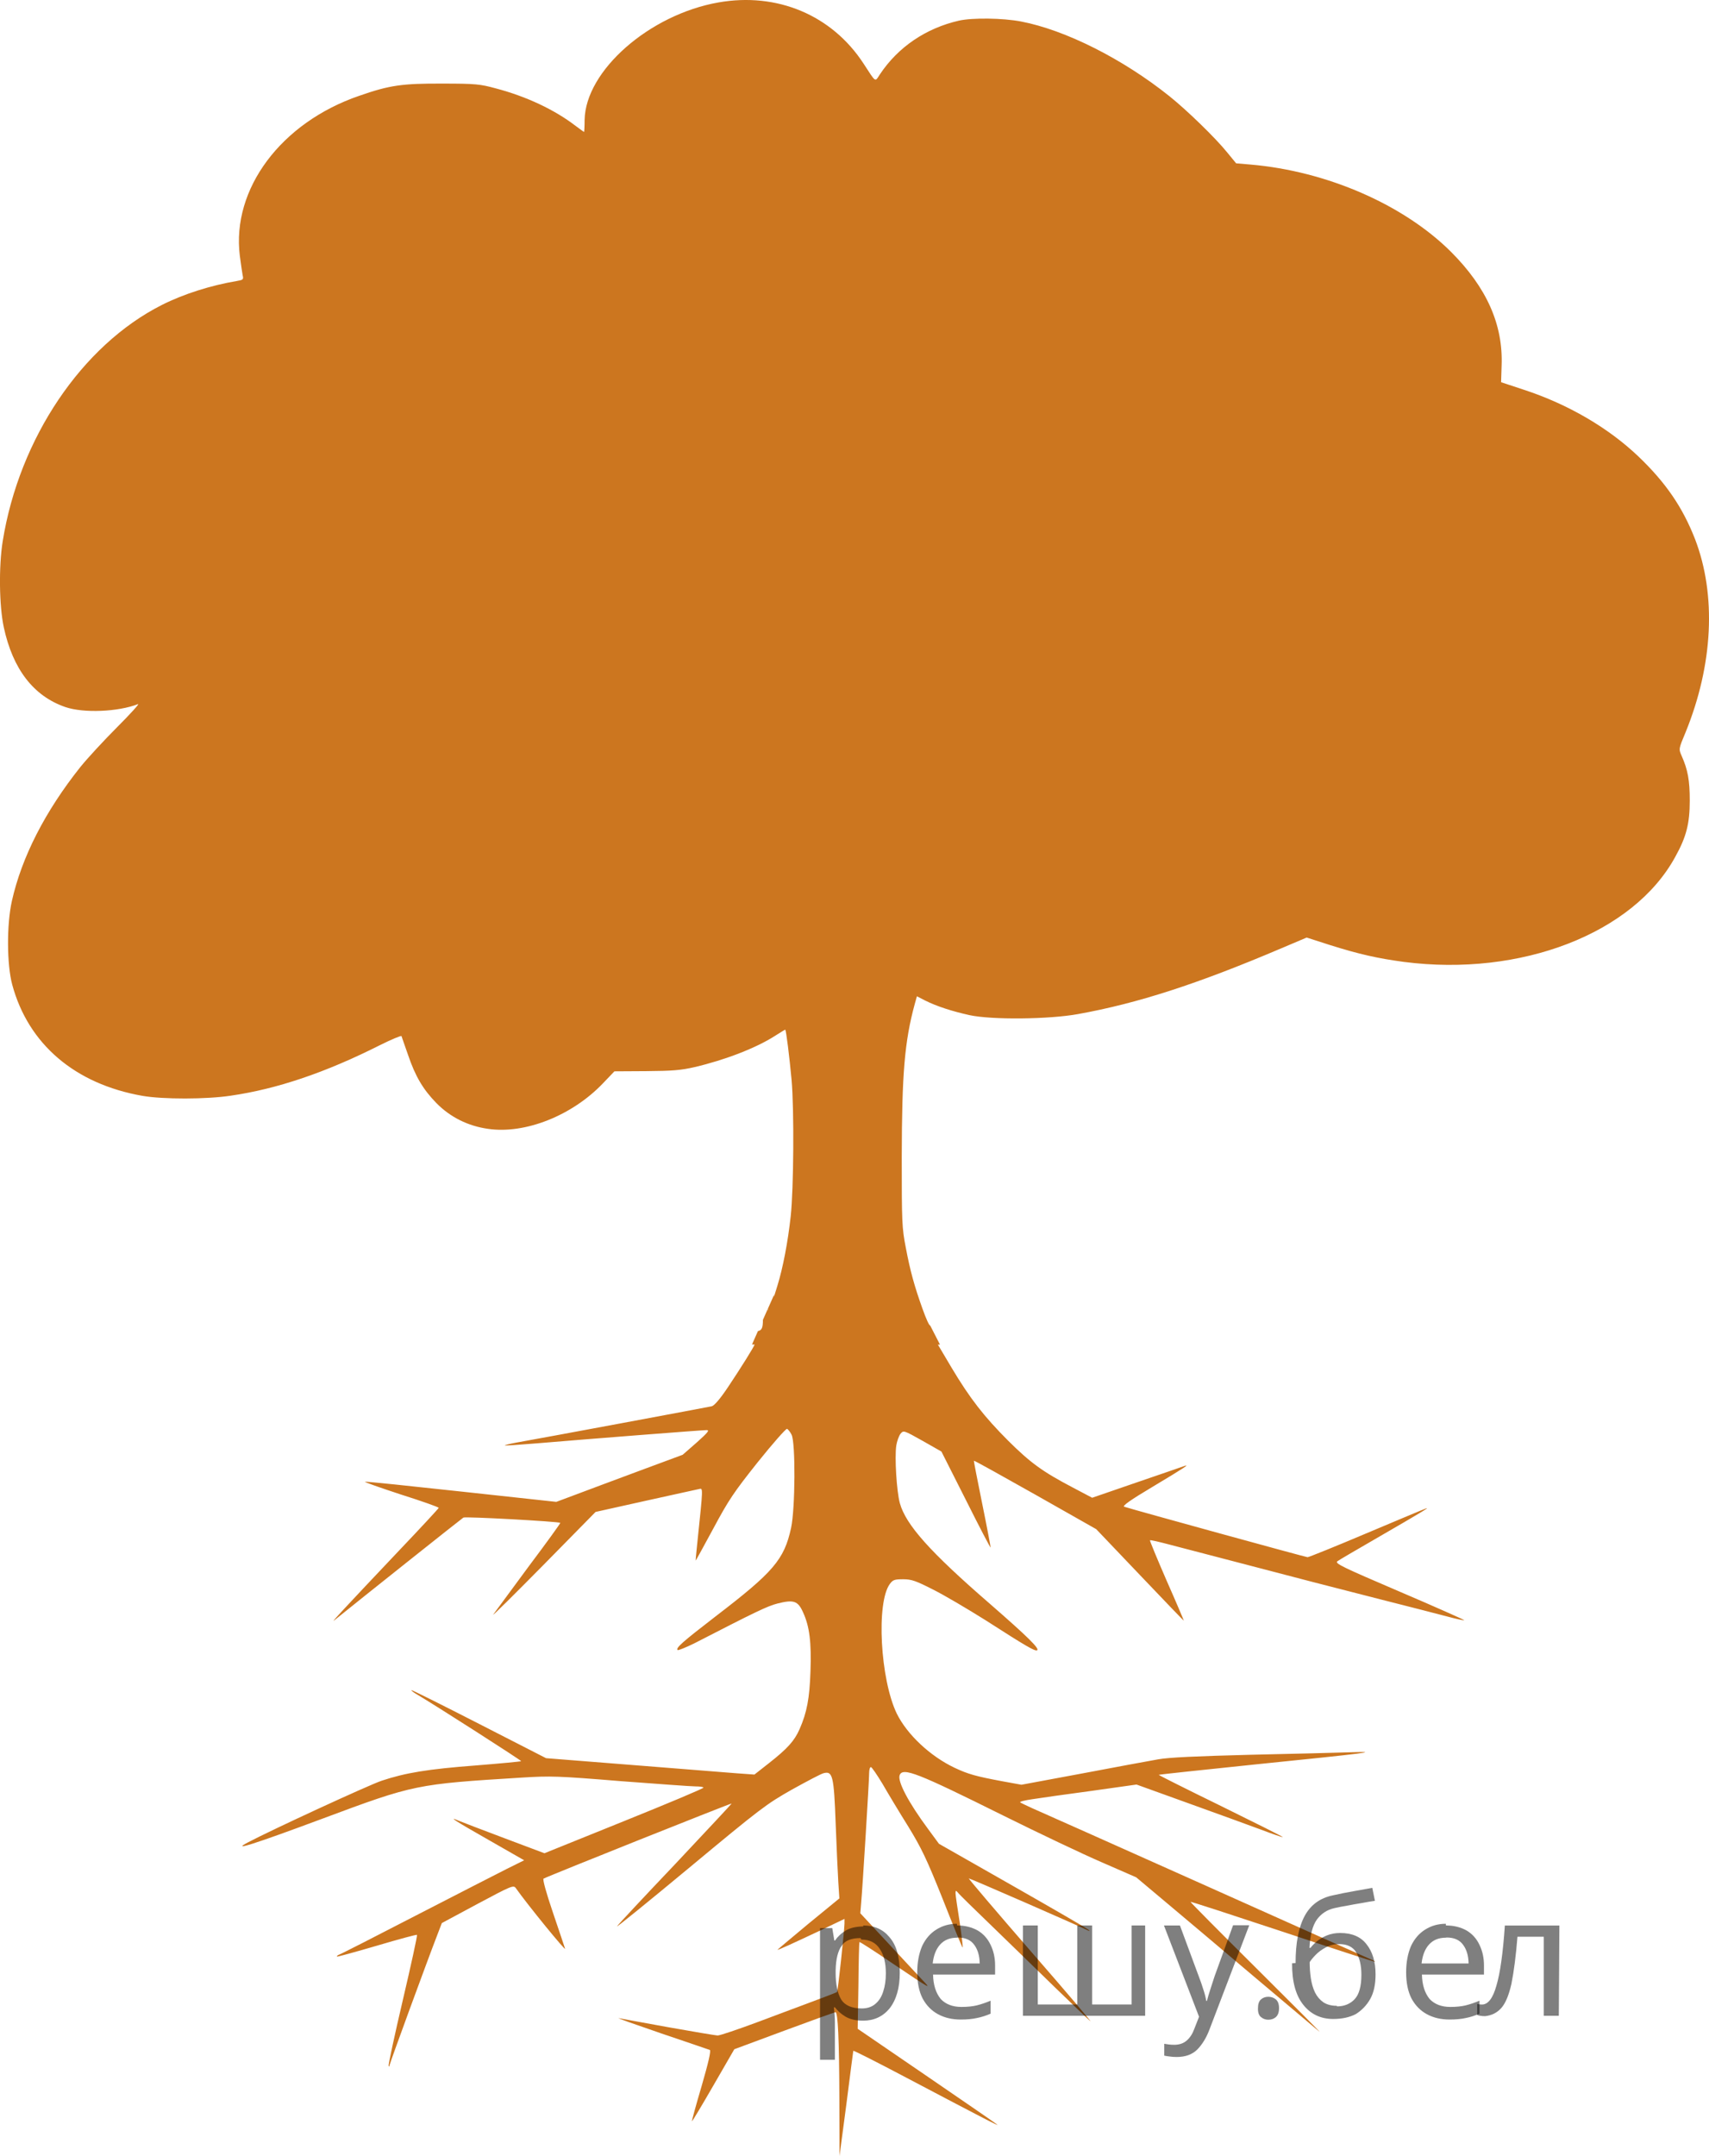 <?xml version="1.0" encoding="utf-8"?>
<!-- Generator: Adobe Illustrator 16.0.0, SVG Export Plug-In . SVG Version: 6.00 Build 0)  -->
<!DOCTYPE svg PUBLIC "-//W3C//DTD SVG 1.1//EN" "http://www.w3.org/Graphics/SVG/1.1/DTD/svg11.dtd">
<svg version="1.1" id="Слой_1" xmlns="http://www.w3.org/2000/svg" xmlns:xlink="http://www.w3.org/1999/xlink" x="0px" y="0px"
	 width="90.889px" height="114.59px" viewBox="598.698 554.06 90.889 114.59" enable-background="new 598.698 554.06 90.889 114.59"
	 xml:space="preserve">
<path fill="#CC761F" d="M688.337,592.994c1.472-3.609,1.649-7.313,0.506-10.284c-0.656-1.679-1.547-2.991-3.009-4.388
	c-1.604-1.528-3.741-2.775-6.085-3.544l-1.219-0.403l0.028-0.881c0.084-2.185-0.797-4.153-2.69-6.047
	c-2.522-2.513-6.609-4.294-10.669-4.641l-0.76-0.065l-0.478-0.582c-0.628-0.777-2.138-2.24-3.075-2.99
	c-2.475-1.979-5.531-3.516-7.884-3.966c-0.976-0.188-2.588-0.206-3.3-0.047c-1.763,0.403-3.244,1.406-4.21,2.859
	c-0.272,0.413-0.188,0.469-0.872-0.581c-1.678-2.568-4.594-3.797-7.715-3.244c-3.676,0.647-7.069,3.629-7.116,6.244
	c0,0.356-0.019,0.638-0.028,0.638c-0.019,0-0.215-0.15-0.459-0.328c-1.116-0.854-2.606-1.557-4.238-1.987
	c-0.834-0.226-1.068-0.254-2.831-0.254c-2.146-0.009-2.813,0.085-4.425,0.647c-4.162,1.425-6.797,4.95-6.356,8.503
	c0.057,0.422,0.122,0.891,0.15,1.031c0.056,0.234,0.028,0.253-0.3,0.31c-1.397,0.234-2.841,0.693-3.994,1.274
	c-4.256,2.147-7.584,7.088-8.465,12.554c-0.216,1.341-0.188,3.44,0.056,4.575c0.479,2.23,1.585,3.665,3.281,4.246
	c0.966,0.328,2.794,0.254,3.862-0.159c0.094-0.037-0.412,0.525-1.125,1.237c-0.712,0.713-1.584,1.66-1.94,2.101
	c-1.875,2.353-3.122,4.79-3.646,7.125c-0.281,1.256-0.272,3.375,0.019,4.453c0.854,3.159,3.338,5.278,6.928,5.906
	c1.078,0.188,3.404,0.188,4.697-0.01c2.456-0.356,5.016-1.219,7.922-2.681c0.619-0.31,1.144-0.524,1.153-0.487
	c0.019,0.047,0.169,0.496,0.347,0.994c0.394,1.162,0.807,1.846,1.51,2.568c0.74,0.75,1.678,1.219,2.746,1.369
	c1.969,0.29,4.473-0.703,6.113-2.42l0.609-0.637l1.688-0.01c1.378-0.01,1.855-0.047,2.578-0.215c1.603-0.375,3.271-1.014,4.274-1.66
	c0.281-0.178,0.525-0.328,0.544-0.328c0.047,0,0.225,1.453,0.338,2.672c0.141,1.575,0.112,5.794-0.047,7.247
	c-0.15,1.368-0.413,2.737-0.703,3.675l-0.091,0.295l0.008-0.02l-0.009,0.02l-0.097,0.314l0.009-0.115l-0.33,0.742l-0.007,0.123
	l-0.007-0.095l-0.25,0.564c0,0.435-0.068,0.56-0.264,0.595l-0.316,0.712c0.086,0.001,0.135,0.003,0.135,0.005
	c0,0.075-0.731,1.247-1.416,2.269c-0.422,0.628-0.722,0.976-0.862,1.013c-0.206,0.047-9.159,1.716-10.397,1.931
	c-0.355,0.066-0.618,0.132-0.609,0.15c0.02,0.019,0.788-0.038,1.716-0.112c2.888-0.244,8.794-0.703,9.019-0.703
	c0.169,0,0.066,0.131-0.524,0.656l-0.75,0.656l-2.278,0.844c-1.256,0.469-2.775,1.031-3.365,1.256l-1.078,0.403l-5.016-0.544
	c-2.757-0.3-5.082-0.544-5.156-0.524c-0.066,0.009,0.787,0.309,1.902,0.675c1.125,0.356,2.025,0.675,2.016,0.712
	c-0.019,0.047-0.956,1.06-2.1,2.26c-2.869,3.028-3.676,3.899-3.46,3.722c1.388-1.125,6.778-5.409,6.872-5.466
	c0.104-0.065,5.053,0.207,5.156,0.281c0.019,0.01-0.731,1.051-1.669,2.297c-0.928,1.257-1.781,2.41-1.894,2.569
	c-0.104,0.149,1.068-1.013,2.625-2.588l2.813-2.859l2.653-0.59c1.462-0.319,2.747-0.609,2.859-0.629
	c0.206-0.056,0.206-0.074-0.085,2.7c-0.065,0.609-0.112,1.106-0.103,1.106c0.009,0,0.431-0.769,0.938-1.706
	c0.815-1.52,1.087-1.922,2.362-3.525c0.797-0.993,1.5-1.79,1.557-1.771c0.055,0.019,0.168,0.159,0.242,0.309
	c0.217,0.422,0.197,3.938-0.027,4.96c-0.365,1.678-0.938,2.344-4.012,4.696c-1.764,1.359-2.129,1.679-2.025,1.791
	c0.037,0.028,0.432-0.132,0.891-0.356c3.244-1.669,3.881-1.978,4.425-2.118c0.862-0.216,1.088-0.141,1.359,0.469
	c0.347,0.75,0.45,1.603,0.394,3.149c-0.047,1.416-0.188,2.175-0.581,3.065c-0.271,0.619-0.656,1.041-1.612,1.791l-0.787,0.618
	l-0.91-0.065c-0.496-0.038-2.99-0.234-5.541-0.44l-4.631-0.366l-3.572-1.828c-1.959-1.003-3.58-1.81-3.59-1.79
	c-0.02,0.019,0.121,0.131,0.318,0.243c0.928,0.544,5.551,3.507,5.521,3.534c-0.018,0.02-1.096,0.122-2.391,0.226
	c-2.588,0.196-3.768,0.394-5.033,0.815c-0.695,0.234-5.859,2.616-7.117,3.281c-0.928,0.488,0.348,0.085,3.994-1.274
	c4.857-1.81,4.959-1.828,10.584-2.175c1.52-0.094,1.914-0.085,5.242,0.188c1.977,0.149,3.777,0.281,4.002,0.281
	s0.412,0.027,0.412,0.065c0,0.047-1.902,0.844-4.227,1.781l-4.229,1.706l-2.119-0.797c-1.172-0.44-2.277-0.862-2.456-0.938
	c-0.591-0.253-0.169,0.019,1.679,1.069l1.818,1.04l-0.928,0.46c-0.516,0.262-2.682,1.368-4.828,2.475
	c-2.138,1.106-3.976,2.044-4.069,2.072c-0.094,0.037-0.149,0.084-0.131,0.112c0.019,0.019,0.975-0.244,2.128-0.581
	c1.144-0.338,2.109-0.601,2.128-0.572c0.028,0.028-0.31,1.575-0.75,3.45s-0.778,3.45-0.759,3.506
	c0.027,0.057,0.047,0.057,0.047-0.019c0.009-0.103,1.969-5.456,2.568-7.003l0.216-0.563l1.903-1.022
	c1.791-0.956,1.903-1.003,2.025-0.844c0.628,0.891,2.681,3.403,2.625,3.226c-0.038-0.132-0.338-1.003-0.656-1.95
	c-0.348-1.021-0.544-1.734-0.488-1.771c0.16-0.104,10.004-4.031,10.004-3.994c0,0.019-1.341,1.453-2.973,3.188
	c-1.641,1.726-3.047,3.226-3.121,3.338c-0.075,0.103,1.659-1.304,3.862-3.132c3.769-3.131,4.078-3.365,5.438-4.134
	c0.797-0.441,1.556-0.844,1.688-0.872c0.478-0.122,0.544,0.141,0.638,2.69c0.047,1.247,0.112,2.653,0.141,3.122l0.056,0.844
	l-1.649,1.35c-0.9,0.75-1.641,1.369-1.641,1.379c0,0.037,0.797-0.328,2.371-1.069l1.191-0.571v0.253
	c-0.01,0.384-0.348,3.591-0.395,3.628c-0.037,0.037-0.355,0.16-4.199,1.594c-1.06,0.395-2.025,0.723-2.156,0.723
	c-0.132-0.01-1.313-0.207-2.625-0.441c-1.313-0.244-2.494-0.449-2.625-0.479c-0.132-0.018,0.881,0.338,2.25,0.807
	c1.368,0.459,2.531,0.863,2.587,0.881c0.075,0.029-0.075,0.676-0.431,1.904c-0.301,1.021-0.535,1.865-0.516,1.884
	c0.009,0.019,0.524-0.835,1.134-1.894l1.116-1.932l2.652-0.984c1.463-0.543,2.691-0.984,2.729-0.984
	c0.131,0,0.196,1.453,0.206,4.594l0.009,3.047l0.366-2.766c0.196-1.519,0.356-2.793,0.366-2.822c0-0.037,1.274,0.609,2.84,1.436
	c3.966,2.09,5.016,2.634,4.801,2.475c-0.104-0.084-1.81-1.256-3.797-2.615l-3.609-2.467l0.037-2.297
	c0.01-1.256,0.037-2.297,0.057-2.314c0.018-0.02,0.806,0.486,1.743,1.125c2.147,1.443,2.091,1.406,1.575,0.861
	c-0.234-0.252-1.069-1.143-1.848-1.986l-1.425-1.529l0.047-0.58c0.075-0.835,0.422-6.479,0.422-6.863
	c0-0.178,0.038-0.328,0.094-0.328c0.047,0,0.328,0.412,0.628,0.91c0.291,0.506,0.9,1.518,1.359,2.25
	c0.694,1.134,0.976,1.715,1.828,3.844c0.544,1.387,1.022,2.54,1.06,2.587c0.028,0.038-0.037-0.554-0.149-1.313
	c-0.122-0.769-0.226-1.472-0.226-1.565c0-0.16,0.019-0.169,0.122-0.047c0.057,0.084,0.891,0.899,1.847,1.818
	c0.956,0.928,2.456,2.381,3.328,3.234c0.882,0.854,1.716,1.65,1.866,1.781c0.149,0.131-1.247-1.519-3.113-3.656
	c-1.855-2.137-3.365-3.909-3.347-3.928c0.028-0.02,5.878,2.531,6.375,2.784c0.065,0.028,0.065,0.019,0-0.047
	c-0.047-0.056-1.865-1.106-4.021-2.335l-3.938-2.24l-0.572-0.778c-1.05-1.415-1.641-2.54-1.519-2.868
	c0.169-0.432,0.928-0.132,5.55,2.165c1.856,0.919,4.2,2.034,5.203,2.466l1.828,0.797l1.453,1.219
	c0.797,0.665,2.953,2.484,4.781,4.031c1.838,1.547,3.413,2.878,3.507,2.953c0.103,0.075-1.406-1.435-3.348-3.366
	c-1.949-1.931-3.524-3.524-3.506-3.534c0.019-0.019,2.231,0.703,4.922,1.594c2.69,0.9,4.894,1.612,4.894,1.594
	s-0.094-0.075-0.206-0.122c-0.122-0.047-4.097-1.818-8.841-3.946c-4.743-2.119-8.878-3.966-9.188-4.097
	c-0.31-0.141-0.6-0.281-0.638-0.31c-0.047-0.038,0.254-0.112,0.656-0.169c0.403-0.065,1.81-0.263,3.132-0.44l2.399-0.338
	l2.757,0.994c1.519,0.544,3.263,1.181,3.872,1.406c0.618,0.234,1.134,0.412,1.152,0.394c0.01-0.019-1.472-0.759-3.3-1.659
	c-1.828-0.891-3.318-1.641-3.3-1.65c0.019-0.019,2.325-0.262,5.128-0.553c5.991-0.609,6.76-0.703,5.063-0.647
	c-0.646,0.02-3.028,0.085-5.297,0.132c-2.906,0.075-4.359,0.141-4.922,0.243c-0.44,0.075-2.259,0.413-4.04,0.75l-3.234,0.601
	l-0.984-0.179c-1.453-0.271-1.848-0.384-2.569-0.722c-1.303-0.618-2.521-1.763-3.075-2.878c-0.881-1.819-1.105-5.916-0.365-6.9
	c0.159-0.215,0.253-0.243,0.703-0.243s0.675,0.084,1.584,0.544c0.582,0.29,1.838,1.031,2.794,1.631
	c2.175,1.397,2.606,1.641,2.737,1.604c0.179-0.066-0.469-0.703-2.493-2.466c-3.206-2.775-4.481-4.21-4.8-5.362
	c-0.169-0.629-0.281-2.429-0.188-3.057c0.037-0.234,0.141-0.516,0.225-0.628c0.16-0.188,0.169-0.188,1.172,0.375l1.004,0.571
	l1.313,2.598c0.712,1.425,1.303,2.55,1.303,2.503c0-0.057-0.197-1.106-0.45-2.344s-0.45-2.26-0.44-2.269
	c0.019-0.02,1.481,0.797,3.263,1.8l3.243,1.837l2.316,2.429c1.274,1.341,2.334,2.438,2.344,2.438c0.009,0-0.395-0.956-0.91-2.119
	c-0.506-1.162-0.909-2.137-0.891-2.156c0.02-0.027,0.497,0.085,1.06,0.234c0.891,0.234,4.304,1.125,7.585,1.979
	c0.571,0.149,2.212,0.571,3.656,0.938c1.443,0.365,3.019,0.769,3.506,0.899c0.479,0.132,0.891,0.216,0.909,0.197
	c0.019-0.01-1.528-0.703-3.44-1.519c-3.047-1.304-3.459-1.5-3.31-1.613c0.085-0.065,1.05-0.628,2.138-1.256
	c2.287-1.322,2.784-1.622,2.588-1.557c-0.075,0.02-1.5,0.619-3.169,1.322c-1.659,0.703-3.075,1.274-3.141,1.274
	c-0.094,0-9.028-2.456-9.75-2.681c-0.122-0.038,0.31-0.348,1.537-1.078c1.706-1.022,1.987-1.21,1.632-1.078
	c-0.104,0.037-1.238,0.431-2.531,0.871l-2.344,0.807l-1.031-0.544c-1.613-0.844-2.26-1.321-3.432-2.484
	c-1.283-1.284-2.033-2.241-3.018-3.891l-0.723-1.219h0.111l-0.519-1.012c-0.055,0-0.206-0.319-0.417-0.91
	c-0.422-1.181-0.648-1.987-0.883-3.234c-0.206-1.06-0.215-1.351-0.215-4.828c0.009-4.425,0.149-6.132,0.693-8.128l0.113-0.403
	l0.44,0.226c0.618,0.309,1.435,0.571,2.362,0.777c1.182,0.254,4.219,0.225,5.766-0.057c3.169-0.571,6.338-1.594,10.81-3.496
	l1.351-0.572l1.228,0.395c1.575,0.496,2.55,0.712,3.938,0.899c6.226,0.806,12.216-1.509,14.438-5.587
	c0.591-1.061,0.769-1.772,0.769-2.991c0-1.078-0.103-1.632-0.431-2.372C687.971,593.866,687.971,593.866,688.337,592.994z"/>
<g fill-opacity=".5"><path d="m644.6 656.4q0.89 0 1.4 0.62 0.55 0.62 0.55 1.9 0 1.2-0.55 1.9-0.54 0.64-1.4 0.64-0.56 0-0.93-0.21-0.36-0.22-0.57-0.5h-0.054q0.018 0.15 0.036 0.39t0.018 0.4v2h-0.79v-7h0.65l0.11 0.66h0.036q0.22-0.32 0.57-0.53t0.94-0.22zm-0.14 0.67q-0.74 0-1 0.41-0.3 0.41-0.32 1.3v0.15q0 0.89 0.29 1.4 0.3 0.48 1.1 0.48 0.44 0 0.72-0.24 0.29-0.24 0.42-0.66 0.14-0.42 0.14-0.96 0-0.83-0.32-1.3-0.32-0.5-0.98-0.5z"/><path d="m649.6 656.4q0.62 0 1.1 0.27 0.45 0.27 0.68 0.76 0.24 0.49 0.24 1.1v0.48h-3.3q0.018 0.82 0.41 1.3 0.4 0.42 1.1 0.42 0.46 0 0.81-0.081 0.36-0.09 0.74-0.25v0.69q-0.37 0.16-0.73 0.23-0.36 0.081-0.86 0.081-0.68 0-1.2-0.28-0.52-0.28-0.82-0.83-0.29-0.56-0.29-1.4 0-0.79 0.26-1.4 0.27-0.57 0.75-0.87 0.49-0.31 1.1-0.31zm-9e-3 0.65q-0.57 0-0.9 0.37-0.32 0.36-0.39 1h2.5q-9e-3 -0.61-0.29-0.99-0.28-0.39-0.88-0.39z"/><path d="m659.6 656.4v4.8h-6.5v-4.8h0.79v4.2h2.1v-4.2h0.79v4.2h2.1v-4.2z"/><path d="m660.6 656.4h0.85l1 2.7q0.14 0.36 0.24 0.69 0.11 0.32 0.16 0.62h0.036q0.054-0.22 0.17-0.58 0.12-0.37 0.24-0.74l0.98-2.7h0.86l-2.1 5.5q-0.25 0.68-0.66 1.1-0.4 0.4-1.1 0.4-0.22 0-0.38-0.027-0.16-0.018-0.28-0.045v-0.63q0.099 0.018 0.23 0.036 0.14 0.018 0.3 0.018 0.41 0 0.67-0.23 0.26-0.23 0.4-0.62l0.25-0.64z"/><path d="m665.6 660.8q0-0.33 0.16-0.47t0.39-0.14q0.23 0 0.4 0.14 0.17 0.14 0.17 0.47 0 0.32-0.17 0.47-0.16 0.14-0.4 0.14-0.22 0-0.39-0.14t-0.16-0.47z"/><path d="m667.6 658.4q0-1.6 0.48-2.5 0.48-0.89 1.5-1.1 0.58-0.13 1.1-0.22t1-0.18l0.14 0.69q-0.32 0.045-0.71 0.12-0.4 0.063-0.78 0.14-0.39 0.063-0.67 0.13-0.58 0.13-0.93 0.61-0.34 0.48-0.39 1.5h0.054q0.13-0.17 0.34-0.35 0.22-0.18 0.53-0.31 0.32-0.13 0.71-0.13 0.94 0 1.4 0.6 0.48 0.6 0.48 1.6 0 0.8-0.28 1.3t-0.77 0.81q-0.5 0.26-1.2 0.26-1 0-1.6-0.76t-0.59-2.2zm2.2 2.3q0.58 0 0.94-0.38t0.36-1.3q0-0.74-0.28-1.2-0.27-0.43-0.9-0.43-0.4 0-0.72 0.18-0.32 0.17-0.54 0.4t-0.31 0.38q0 0.44 0.063 0.86t0.22 0.75q0.16 0.32 0.44 0.52 0.29 0.19 0.72 0.19z"/><path d="m675.6 656.4q0.62 0 1.1 0.27 0.45 0.27 0.68 0.76 0.24 0.49 0.24 1.1v0.48h-3.3q0.018 0.82 0.41 1.3 0.4 0.42 1.1 0.42 0.46 0 0.81-0.081 0.36-0.09 0.74-0.25v0.69q-0.37 0.16-0.73 0.23-0.36 0.081-0.86 0.081-0.68 0-1.2-0.28-0.52-0.28-0.82-0.83-0.29-0.56-0.29-1.4 0-0.79 0.26-1.4 0.27-0.57 0.75-0.87 0.49-0.31 1.1-0.31zm-9e-3 0.65q-0.57 0-0.9 0.37-0.32 0.36-0.39 1h2.5q-9e-3 -0.61-0.29-0.99-0.28-0.39-0.88-0.39z"/><path d="m681.6 661.2h-0.8v-4.2h-1.4q-0.12 1.5-0.32 2.5-0.21 0.93-0.55 1.3t-0.86 0.42q-0.12 0-0.23-0.018-0.11-9e-3 -0.18-0.045v-0.59q0.054 0.018 0.12 0.027t0.13 9e-3q0.49 0 0.77-1 0.3-1 0.45-3.2h2.9z"/></g></svg>

<!--File created and owned by https://sdamgia.ru. Copying is prohibited. All rights reserved.-->
